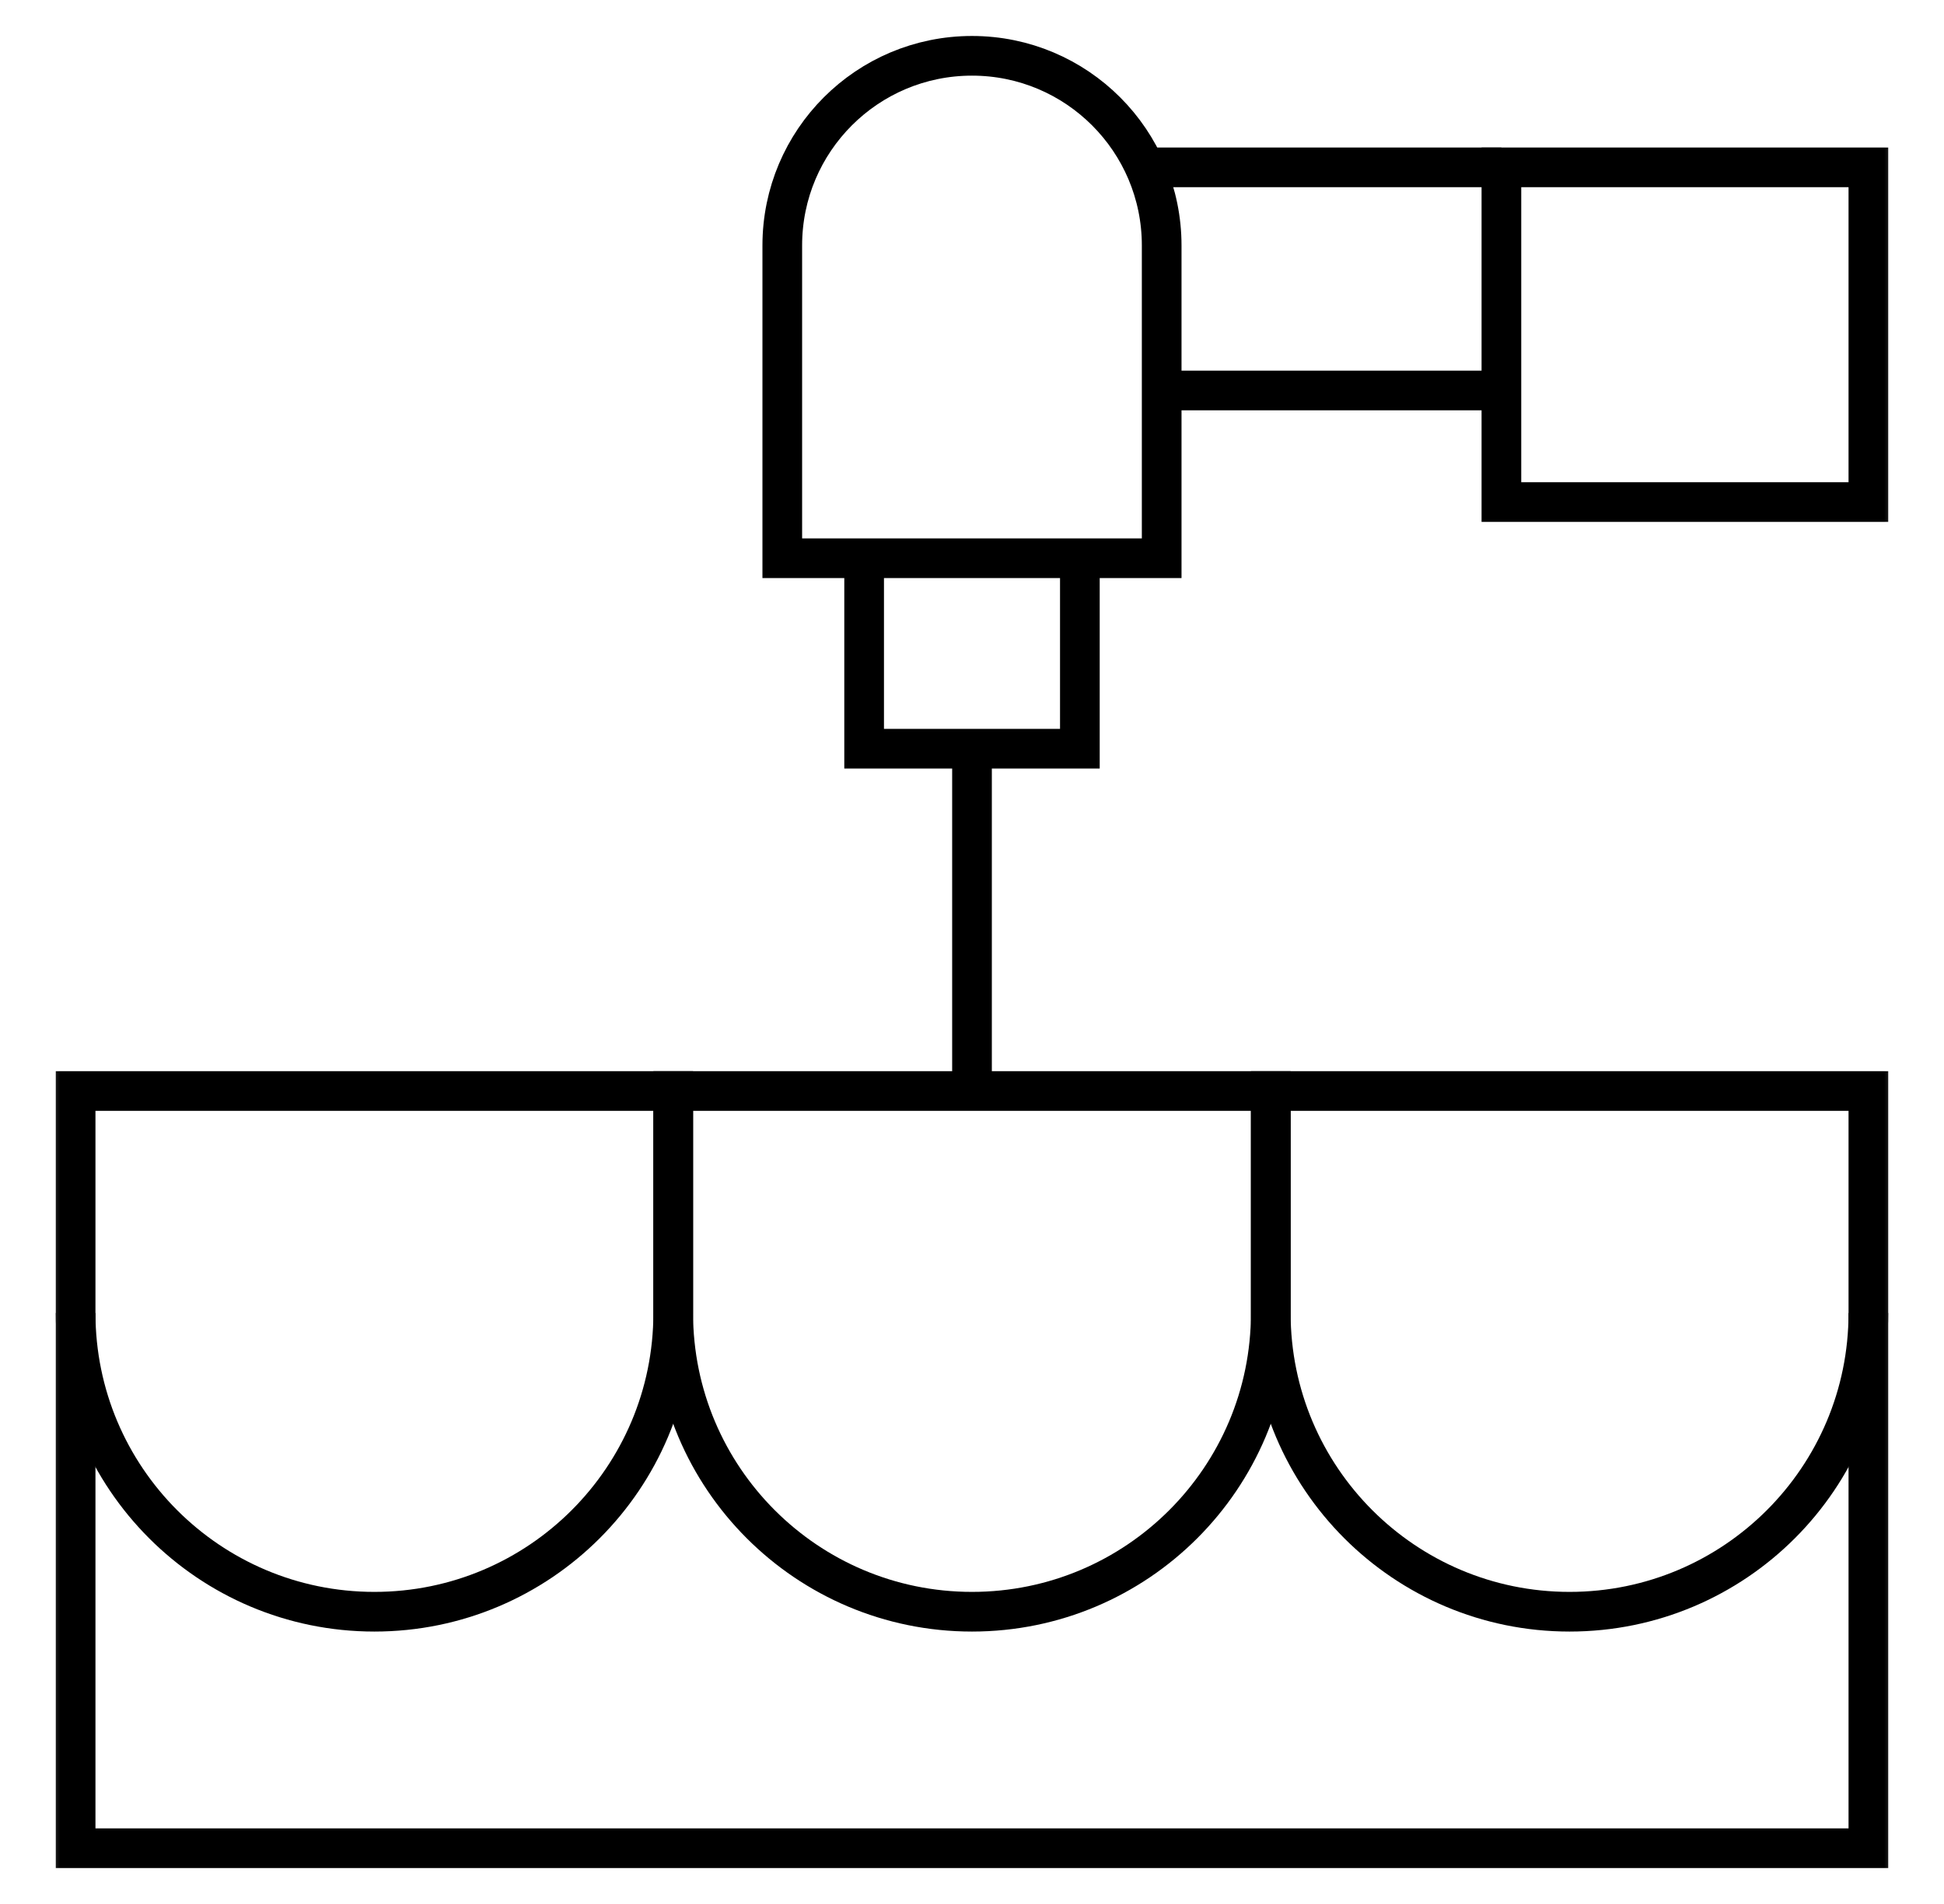 <svg xmlns="http://www.w3.org/2000/svg" width="49" height="48" viewBox="0 0 49 48" fill="none"><g clip-path="url(#clip0_1_1858)"><mask id="mask0_1_1858" style="mask-type:luminance" maskUnits="userSpaceOnUse" x="0" y="0" width="49" height="48"><path d="M48.5 0H0.5V48H48.5V0Z" fill="white"></path></mask><g mask="url(#mask0_1_1858)"><mask id="mask1_1_1858" style="mask-type:luminance" maskUnits="userSpaceOnUse" x="0" y="0" width="49" height="48"><path d="M0.5 3.8147e-06H48.5V48H0.5V3.8147e-06Z" fill="white"></path></mask><g mask="url(#mask1_1_1858)"><path d="M47.094 33.1V46.594H1.906V33.1" stroke="black" stroke-miterlimit="10"></path><path d="M16.969 33.1V27.505H32.031V33.1C32.031 37.26 28.659 40.632 24.5 40.632C20.341 40.632 16.969 37.26 16.969 33.1Z" stroke="black" stroke-miterlimit="10"></path><path d="M32.031 33.1V27.505H47.094V33.1C47.094 37.26 43.722 40.632 39.562 40.632C35.403 40.632 32.031 37.26 32.031 33.1Z" stroke="black" stroke-miterlimit="10"></path><path d="M1.906 33.1V27.505H16.969V33.1C16.969 37.26 13.597 40.632 9.437 40.632C5.278 40.632 1.906 37.26 1.906 33.1Z" stroke="black" stroke-miterlimit="10"></path><path d="M29.281 14.073H19.718V6.188C19.718 3.547 21.859 1.407 24.5 1.407C27.14 1.407 29.281 3.547 29.281 6.188V14.073Z" stroke="black" stroke-miterlimit="10"></path><path d="M47.094 12.657H37.844V4.219H47.094V12.657Z" stroke="black" stroke-miterlimit="10"></path><path d="M24.5 18.875V27.505" stroke="black" stroke-miterlimit="10"></path><path d="M28.858 4.219H37.844" stroke="black" stroke-miterlimit="10"></path><path d="M29.281 9.844H37.844" stroke="black" stroke-miterlimit="10"></path><path d="M21.781 14.073V18.875H27.219V14.073" stroke="black" stroke-miterlimit="10"></path></g></g></g><defs><clipPath id="clip0_1_1858"><rect width="48" height="48" fill="white" transform="translate(0.5)"></rect></clipPath></defs></svg>
